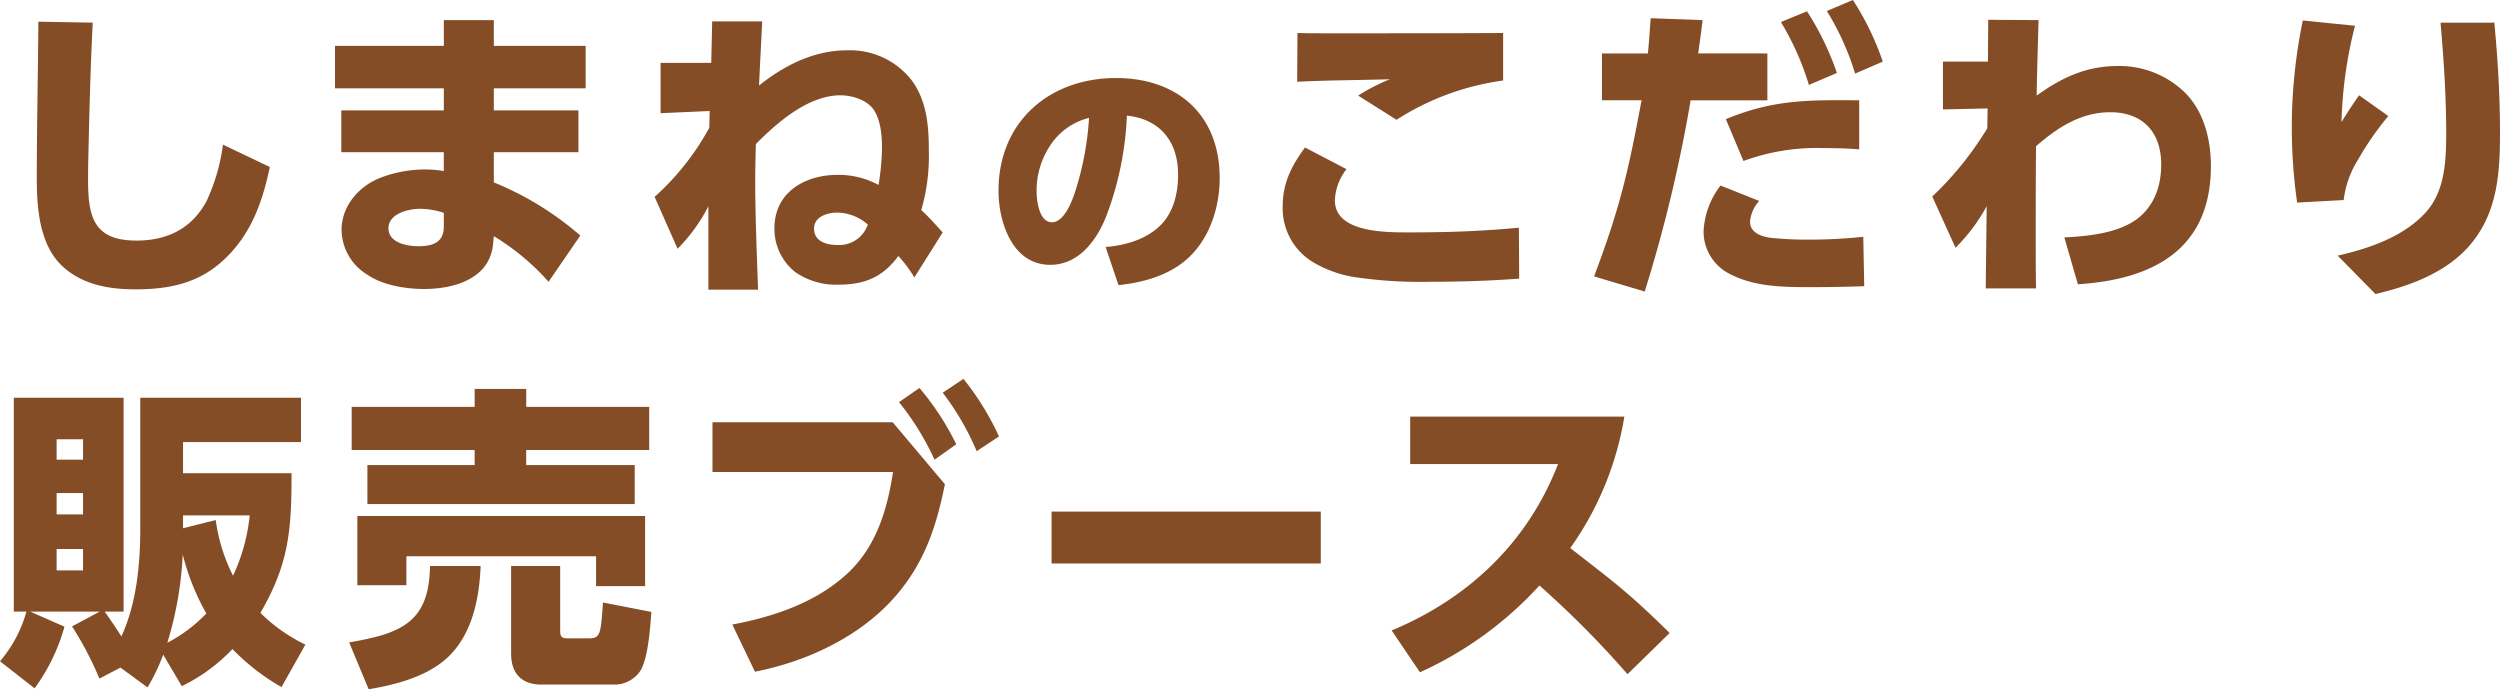 <svg xmlns="http://www.w3.org/2000/svg" xmlns:xlink="http://www.w3.org/1999/xlink" width="380" height="104.77" viewBox="0 0 380 104.77"><defs><clipPath id="a"><rect width="380" height="104.77" fill="none"/></clipPath></defs><g clip-path="url(#a)"><path d="M10.593,1.373c-.287,5.307-.43,10.66-.574,15.965-.046,2.631-.142,5.307-.142,7.935,0,5.64.859,9.227,7.361,9.227,4.684,0,8.413-1.817,10.66-6.024a29.4,29.4,0,0,0,2.486-8.558l7.122,3.4c-1.1,5.211-2.77,10.037-6.738,13.863-3.874,3.777-8.462,4.733-13.72,4.733-4.016,0-8.078-.717-11.092-3.538C2.467,35.12,2.083,29.48,2.083,25.034c0-7.935.191-15.871.239-23.806Z" transform="translate(3.509 2.068)" fill="#844d26"/><path d="M57.069,5.058v6.454H43.11v3.348H55.968v6.357H43.11v4.59a47.034,47.034,0,0,1,13.146,8.078l-4.827,7.028a36,36,0,0,0-8.319-6.931l-.1,1c-.381,5.447-5.879,7.025-10.515,7.025-2.821,0-6.311-.574-8.652-2.2a8.051,8.051,0,0,1-3.874-6.789c0-3.586,2.582-6.6,5.833-7.887a18.942,18.942,0,0,1,6.883-1.291,18.349,18.349,0,0,1,2.821.239V21.216H19.926V14.859H35.51V11.512H18.968V5.058H35.51V1.139h7.6V5.058ZM31.923,29.82c-1.769,0-4.827.719-4.827,2.964,0,2.2,2.819,2.725,4.542,2.725,2.1,0,3.871-.523,3.871-2.961V30.44a11.576,11.576,0,0,0-3.586-.62" transform="translate(31.951 1.918)" fill="#844d26"/><path d="M37.972,15.168V7.52h7.7l.145-6.309h7.6c-.145,3.248-.336,6.5-.478,9.75C56.761,7.9,61.3,5.608,66.321,5.608A11.878,11.878,0,0,1,76.167,10.2c2.3,3.154,2.582,6.98,2.582,10.754A29.558,29.558,0,0,1,77.6,29.889c1.2,1.1,2.2,2.247,3.251,3.4l-4.3,6.835a20.8,20.8,0,0,0-2.437-3.251c-2.344,3.2-5.117,4.352-9.036,4.352a10.838,10.838,0,0,1-6.644-1.914,8.375,8.375,0,0,1-3.157-6.641c0-5.5,4.639-8.129,9.61-8.129a12.733,12.733,0,0,1,6.215,1.53,37.2,37.2,0,0,0,.523-5.592c0-1.911-.191-4.3-1.289-5.882-1.052-1.482-3.3-2.15-5.02-2.15-4.875,0-9.608,4.113-12.859,7.409-.048,1.817-.1,3.586-.1,5.353,0,5.594.239,11.186.432,16.778H45.239V29.318a25.885,25.885,0,0,1-4.684,6.454l-3.49-7.89a39.311,39.311,0,0,0,8.317-10.515c0-.811.048-1.672.048-2.534ZM64.839,30.273c-1.53,0-3.538.62-3.538,2.438,0,1.962,1.914,2.486,3.538,2.486a4.6,4.6,0,0,0,4.636-3.106,7.226,7.226,0,0,0-4.636-1.817" transform="translate(62.436 2.039)" fill="#844d26"/><path d="M72.82,30.1c2.969-.225,6.2-1.165,8.349-3.31,2.029-2.032,2.668-4.964,2.668-7.71,0-4.964-2.706-8.424-7.785-8.947A48.59,48.59,0,0,1,72.97,25.291C71.542,28.977,68.8,32.81,64.4,32.81c-5.753,0-7.86-6.467-7.86-11.28,0-10.416,7.672-17.111,17.863-17.111,9.363,0,15.755,5.605,15.755,15.192,0,4.553-1.578,9.441-5.152,12.486-2.819,2.405-6.617,3.423-10.228,3.8ZM64.359,14.725a12.335,12.335,0,0,0-2.029,6.956c0,1.468.413,4.663,2.33,4.663,1.807,0,2.972-3.009,3.46-4.437A45.57,45.57,0,0,0,70.3,10.475a9.883,9.883,0,0,0-5.941,4.25" transform="translate(95.234 7.443)" fill="#844d26"/><path d="M82.33,22.569A8.112,8.112,0,0,0,80.561,27.3c0,4.733,7.125,4.875,10.9,4.875h.813c5.45,0,10.851-.191,16.255-.717l.046,7.745c-4.443.336-8.891.478-13.337.478a68.848,68.848,0,0,1-11.758-.717A17.966,17.966,0,0,1,77.6,36.91a9.542,9.542,0,0,1-4.969-8.7c0-3.535,1.337-6.166,3.393-8.937ZM80.418,1.917c8.558,0,17.162,0,25.717-.048V9.09A39.86,39.86,0,0,0,89.93,15.063L84.1,11.383A28.753,28.753,0,0,1,88.928,8.9c-4.684.14-9.417.14-14.1.381l.048-7.412c1.815.048,3.68.048,5.543.048" transform="translate(122.341 3.147)" fill="#844d26"/><path d="M97.956,44.313l-7.7-2.3c3.919-10.373,5.211-15.967,7.219-26.77H91.455V8.123h6.98c.191-1.766.287-3.584.43-5.353l7.887.29c-.191,1.672-.43,3.345-.668,5.063H116.6v7.125H104.936a222.08,222.08,0,0,1-6.98,29.065m17.4-13.769a5.281,5.281,0,0,0-1.388,3.157c0,1.815,2.008,2.341,3.441,2.483,1.627.145,3.251.239,4.923.239a78.059,78.059,0,0,0,8.845-.43l.142,7.506c-2.486.094-5.017.145-7.5.145h-1c-4.255,0-8.7-.1-12.478-2.3a7.235,7.235,0,0,1-3.441-6.212,12.349,12.349,0,0,1,2.58-6.931Zm15.2-15.3v7.458c-1.769-.145-3.581-.191-5.353-.191a32.385,32.385,0,0,0-12.239,1.96l-2.676-6.36c7.315-3.009,12.526-2.915,20.268-2.867M122.621,1.721a42.261,42.261,0,0,1,4.542,9.369l-4.252,1.817a41.8,41.8,0,0,0-4.258-9.562ZM129.6,0a42.26,42.26,0,0,1,4.542,9.369l-4.207,1.815a40.714,40.714,0,0,0-4.3-9.511Z" transform="translate(152.042 -0.001)" fill="#844d26"/><path d="M111.032,14.745V7.481h6.835l.048-6.36,7.651.048c-.1,3.823-.239,7.648-.287,11.473,3.774-2.725,7.551-4.494,12.284-4.494a14.289,14.289,0,0,1,10.182,3.968c2.964,2.915,4.016,7.219,4.016,11.232,0,12.716-8.845,17.259-20.22,17.973L129.485,34.2c3.632-.191,8.174-.62,11.138-2.867,2.58-2.008,3.584-5.02,3.584-8.225,0-4.875-2.77-7.935-7.742-7.935-4.494,0-8.032,2.344-11.283,5.165-.048,4.733-.048,9.463-.048,14.147,0,2.486,0,4.972.048,7.46h-7.648l.145-12.48a27.613,27.613,0,0,1-4.735,6.311l-3.535-7.79a50.12,50.12,0,0,0,8.365-10.376l.048-3.012Z" transform="translate(184.296 1.887)" fill="#844d26"/><path d="M139.375,1.97A65.335,65.335,0,0,0,137.319,16.6c.862-1.388,1.721-2.727,2.676-4.064l4.445,3.154a45.14,45.14,0,0,0-4.588,6.6,14.936,14.936,0,0,0-2.2,6.169l-7.076.384a82.262,82.262,0,0,1-.813-11.38,80.863,80.863,0,0,1,1.675-16.3Zm21.175-.478c.526,5.543.862,11.135.862,16.73,0,6.215-.384,12.239-4.639,17.162-3.632,4.158-9.033,6.118-14.292,7.361l-5.737-5.833c4.829-1.1,10.134-2.915,13.481-6.692,2.867-3.251,3.009-7.935,3.009-12.045,0-5.592-.381-11.138-.859-16.681Z" transform="translate(218.588 1.948)" fill="#844d26"/><path d="M15.106,65.21a50.072,50.072,0,0,0-4.158-7.935l4.207-2.247H4.59L9.8,57.32a28.922,28.922,0,0,1-4.542,9.369L0,62.579a19.874,19.874,0,0,0,4.016-7.551H2.1V22.521H18.786V55.027H15.919c.862,1.243,1.721,2.486,2.534,3.777,2.3-5.02,2.867-10.9,2.867-16.4V22.521H45.749v6.741H27.822v4.733H44.316c0,8.6-.384,13.766-4.735,21.224a25.39,25.39,0,0,0,6.837,4.829L42.785,66.5a33.422,33.422,0,0,1-7.458-5.782,26.247,26.247,0,0,1-7.7,5.64L24.81,61.575a29.664,29.664,0,0,1-2.389,4.972l-4.11-3.009Zm-6.5-33.272h4.016V28.832H8.606Zm0,8.319h4.016V37.006H8.606Zm0,8.507h4.016V45.514H8.606ZM25.433,59.758a22.358,22.358,0,0,0,5.927-4.446,35.623,35.623,0,0,1-3.586-8.985,53.915,53.915,0,0,1-2.341,13.43m2.389-17.4,4.972-1.243a26.313,26.313,0,0,0,2.631,8.459A28.284,28.284,0,0,0,37.956,40.4H27.822Z" transform="translate(0 37.936)" fill="#844d26"/><path d="M35.066,62.513c-3.106,3.152-8.078,4.443-12.333,5.16L19.77,60.551c7.648-1.34,12.19-2.867,12.284-11.616h7.7c-.191,4.778-1.195,10.037-4.684,13.578m3.777-37.768V22.023h7.839v2.722H65.374V31.3H46.682V33.59H63.175v5.927H22.543V33.59h16.3V31.3H20.154V24.745Zm25.908,16.59V52H57.3V47.453H28.47v4.4H21.013V41.335Zm-.62,23.374a4.735,4.735,0,0,1-3.871,2.247H48.977c-3.012,0-4.588-1.721-4.588-4.684V48.935h7.455v9.753c0,.907.145,1.243,1.1,1.243H56.2c1.769,0,1.817-.668,2.15-5.452l7.361,1.436c-.188,2.438-.475,6.692-1.576,8.794" transform="translate(33.302 37.097)" fill="#844d26"/><path d="M67.735,28.049l7.933,9.417C74.33,44.158,72.419,49.8,67.735,54.961c-5.356,5.882-13.291,9.514-20.939,11l-3.441-7.17c6.405-1.195,13.049-3.442,17.83-8.08,4.158-4.062,5.737-9.511,6.6-15.1H40.342V28.049ZM71.8,22.838a40.48,40.48,0,0,1,5.592,8.555l-3.3,2.344a41.092,41.092,0,0,0-5.4-8.749Zm6.692-1.385a42.2,42.2,0,0,1,5.4,8.746L80.5,32.446a40.431,40.431,0,0,0-5.162-8.891Z" transform="translate(67.956 36.136)" fill="#844d26"/><rect width="40.92" height="7.887" transform="translate(159.84 77.762)" fill="#844d26"/><path d="M121.054,56.478l-6.405,6.263a147.516,147.516,0,0,0-13.385-13.479A55.678,55.678,0,0,1,83.1,62.453l-4.3-6.36c11.712-4.875,20.7-13.43,25.288-25.288H81.616V23.59h32.555a47.766,47.766,0,0,1-8.223,19.981c6.741,5.256,8.843,6.741,15.106,12.907" transform="translate(132.733 39.736)" fill="#844d26"/></g></svg>